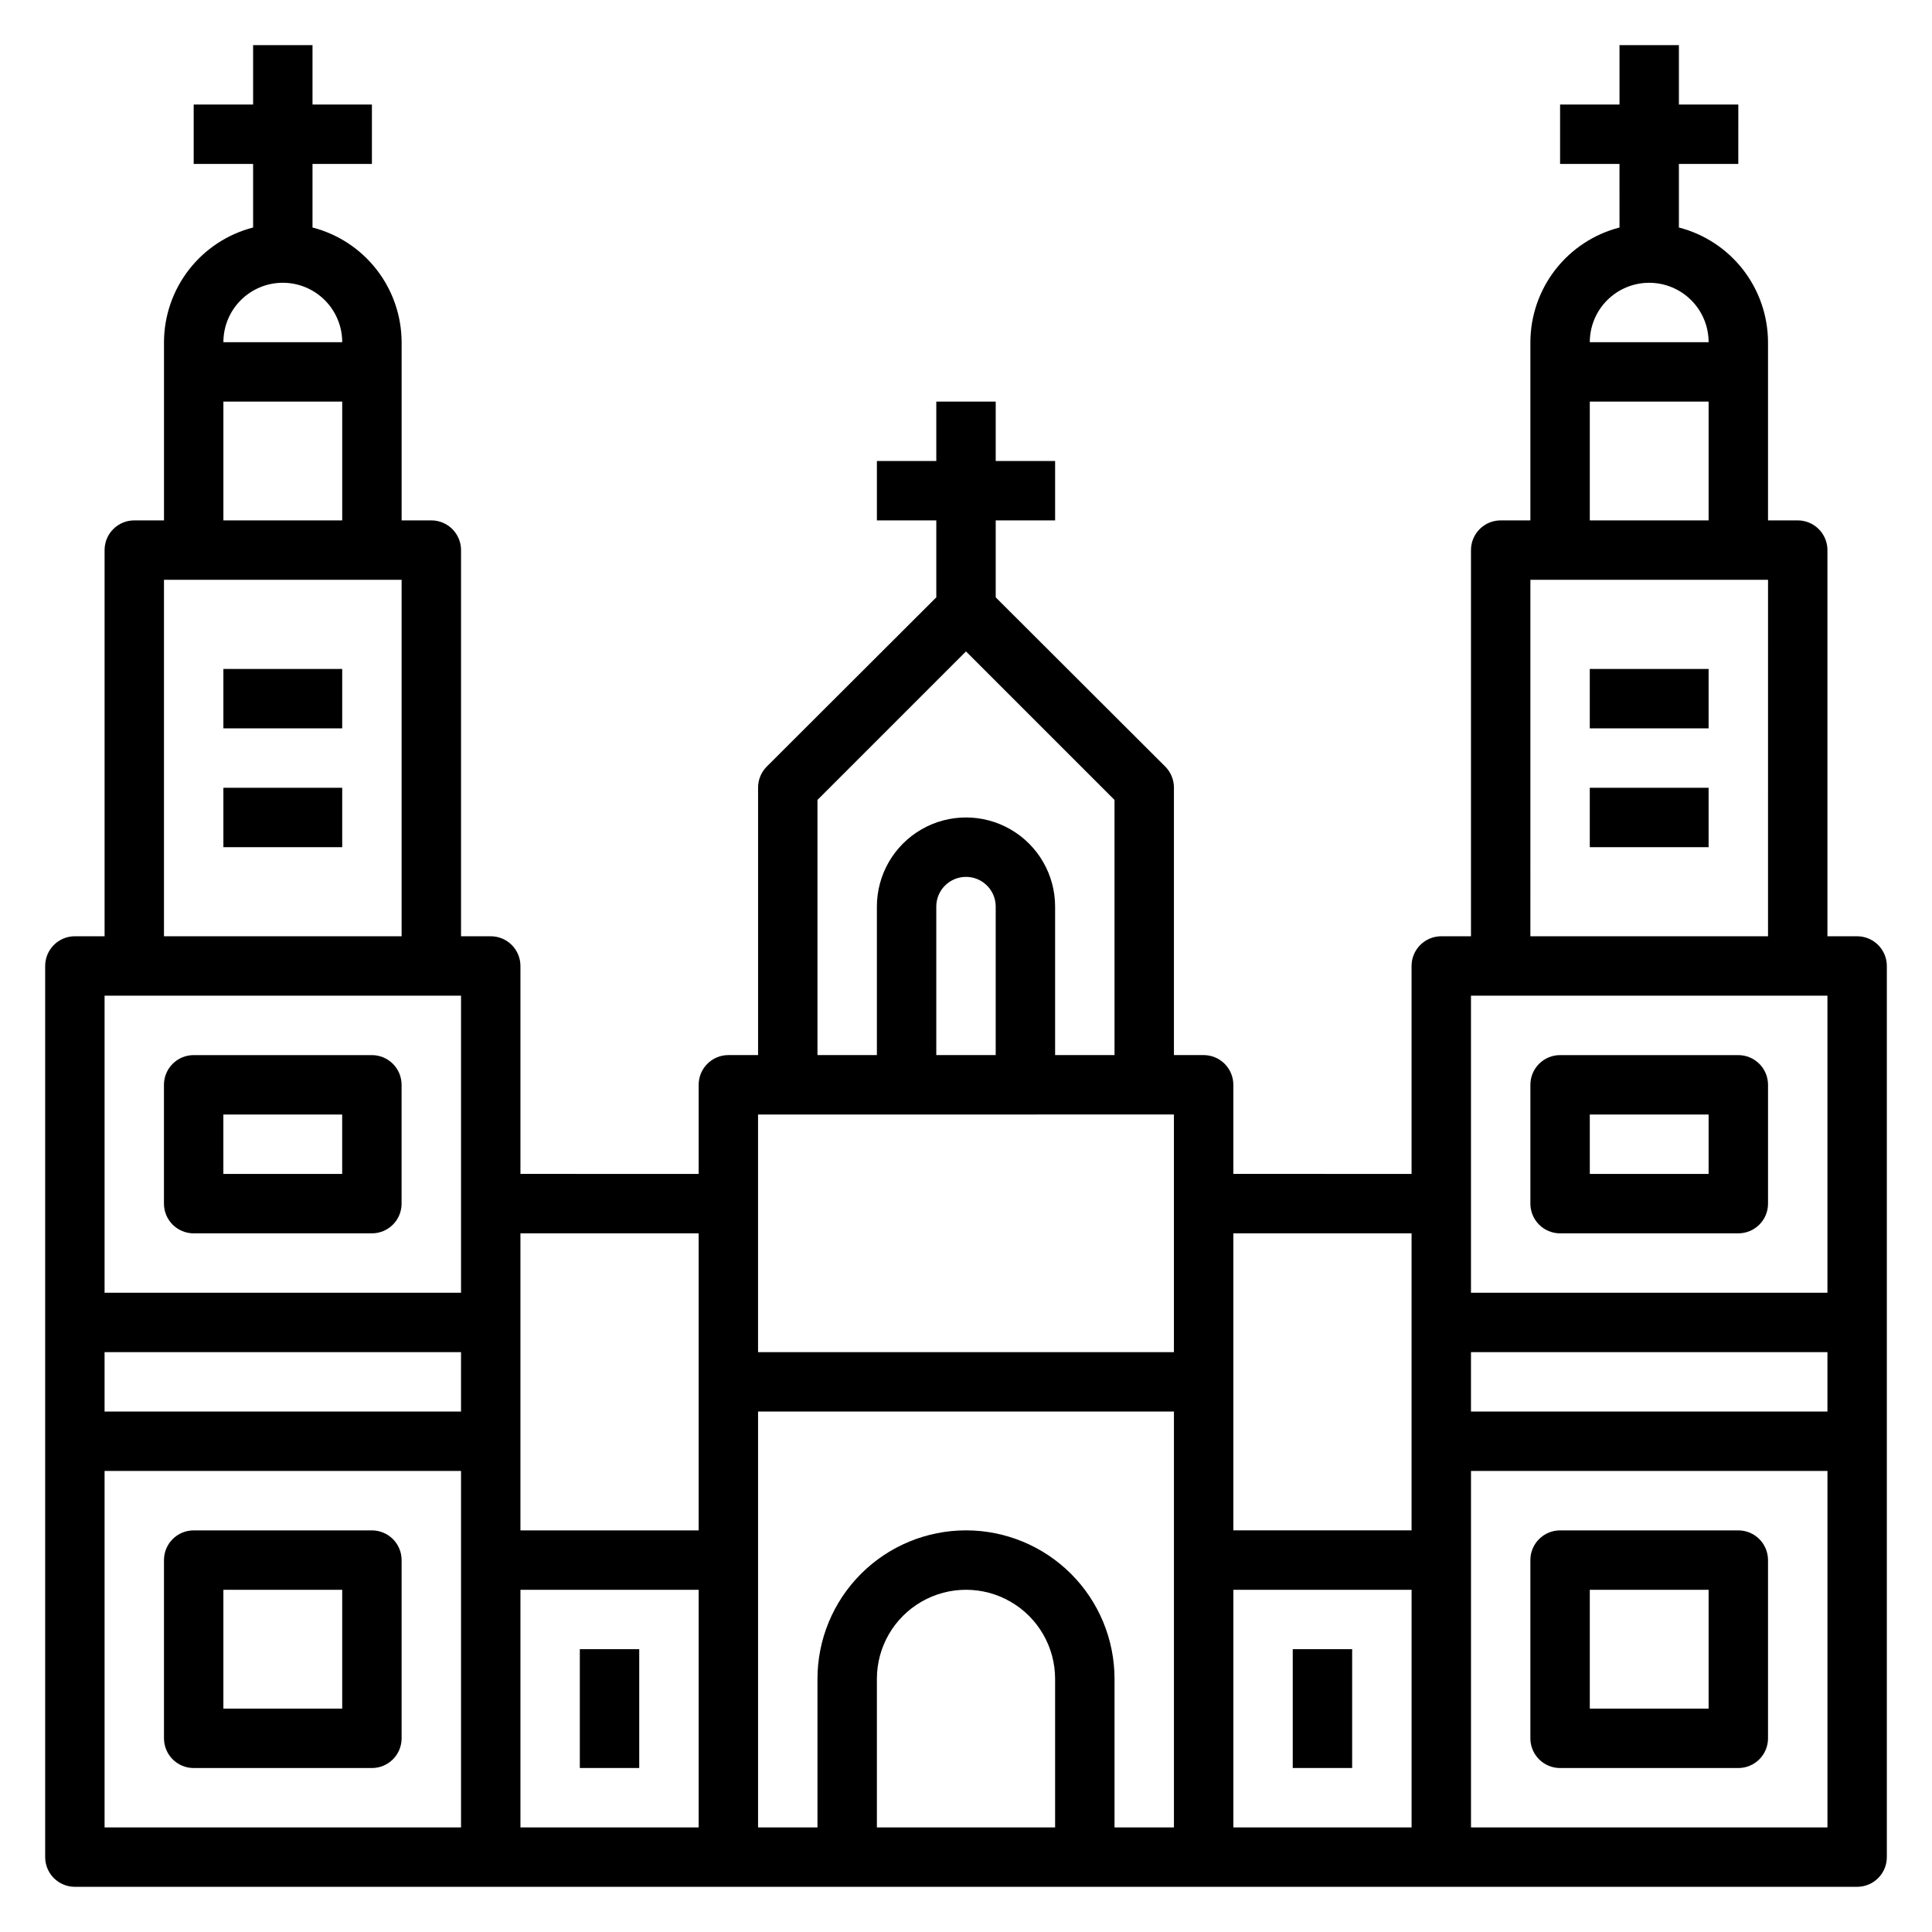 <?xml version="1.0" encoding="UTF-8"?>
<!-- Uploaded to: SVG Repo, www.svgrepo.com, Generator: SVG Repo Mixer Tools -->
<svg fill="#000000" width="800px" height="800px" version="1.1" viewBox="144 144 512 512" xmlns="http://www.w3.org/2000/svg">
 <g>
  <path d="m203.2 321.28h31.488v15.742h-31.488z"/>
  <path d="m203.2 352.77h31.488v15.742h-31.488z"/>
  <path d="m636.16 392.12h-7.871v-102.34c0-2.086-0.832-4.09-2.309-5.566-1.477-1.477-3.477-2.305-5.566-2.305h-7.871v-47.23c-0.023-6.965-2.352-13.723-6.625-19.223-4.273-5.496-10.25-9.426-16.992-11.164v-16.848h15.742l0.004-15.742h-15.746v-15.746h-15.742v15.746h-15.746v15.742h15.742l0.004 16.848c-6.742 1.738-12.719 5.668-16.992 11.164-4.273 5.5-6.602 12.258-6.625 19.223v47.23h-7.871c-4.348 0-7.871 3.523-7.871 7.871v102.34h-7.875c-4.348 0-7.871 3.527-7.871 7.875v55.105l-47.23-0.004v-23.613c0-2.09-0.832-4.09-2.305-5.566-1.477-1.477-3.481-2.309-5.566-2.309h-7.875v-70.848c0.012-2.09-0.809-4.102-2.281-5.59l-44.949-44.867v-20.391h15.742v-15.742h-15.742v-15.746h-15.746v15.742l-15.742 0.004v15.742h15.742v20.387l-44.949 44.871c-1.473 1.488-2.293 3.5-2.281 5.59v70.848h-7.871c-4.348 0-7.875 3.527-7.875 7.875v23.617l-47.23-0.004v-55.102c0-2.09-0.828-4.09-2.305-5.566-1.477-1.477-3.481-2.309-5.566-2.309h-7.871v-102.34c0-2.086-0.832-4.09-2.309-5.566-1.477-1.477-3.477-2.305-5.566-2.305h-7.871v-47.23c-0.023-6.965-2.352-13.723-6.625-19.223-4.273-5.496-10.25-9.426-16.992-11.164v-16.848h15.742l0.004-15.742h-15.746v-15.746h-15.742v15.746h-15.746v15.742h15.746v16.848c-6.742 1.738-12.719 5.668-16.992 11.164-4.273 5.5-6.602 12.258-6.625 19.223v47.23h-7.871c-4.348 0-7.871 3.523-7.871 7.871v102.34h-7.875c-4.348 0-7.871 3.527-7.871 7.875v236.16c0 2.086 0.832 4.09 2.305 5.566 1.477 1.477 3.481 2.305 5.566 2.305h472.32c2.086 0 4.09-0.828 5.566-2.305 1.477-1.477 2.305-3.481 2.305-5.566v-236.16c0-2.09-0.828-4.09-2.305-5.566-1.477-1.477-3.481-2.309-5.566-2.309zm-55.105-173.18c4.176 0 8.18 1.66 11.133 4.613 2.953 2.953 4.613 6.957 4.613 11.133h-31.488c0-4.176 1.656-8.18 4.609-11.133 2.953-2.953 6.957-4.613 11.133-4.613zm-15.742 31.488h31.488v31.488h-31.488zm-15.742 47.23h62.977l-0.004 94.465h-62.977zm78.719 110.21v78.719h-94.465v-78.719zm-94.465 94.465h94.465v15.742h-94.465zm-15.742-31.488-0.004 78.719h-47.23v-78.719zm-94.469 157.44h-47.23v-39.363c0-8.438 4.5-16.23 11.809-20.449 7.305-4.219 16.309-4.219 23.613 0 7.309 4.219 11.809 12.012 11.809 20.449zm-23.613-78.723c-10.441 0-20.453 4.148-27.832 11.527-7.383 7.383-11.531 17.395-11.531 27.832v39.359l-15.742 0.004v-110.21h110.21v110.21h-15.742v-39.363c0-10.438-4.148-20.449-11.527-27.832-7.383-7.379-17.395-11.527-27.832-11.527zm-39.363-193.57 39.359-39.359 39.359 39.359 0.004 67.621h-15.746v-39.359c0-8.438-4.5-16.234-11.809-20.453-7.305-4.219-16.309-4.219-23.613 0-7.309 4.219-11.809 12.016-11.809 20.453v39.359h-15.746zm47.234 67.621h-15.746v-39.359c0-4.348 3.527-7.871 7.875-7.871s7.871 3.523 7.871 7.871zm47.23 15.742v62.977l-110.21 0.004v-62.977zm-125.95 31.492v78.719h-47.23v-78.719zm-62.977 47.23h-94.461v-15.742h94.465zm-47.23-299.14c4.176 0 8.18 1.66 11.133 4.613 2.953 2.953 4.613 6.957 4.613 11.133h-31.488c0-4.176 1.656-8.18 4.609-11.133 2.953-2.953 6.957-4.613 11.133-4.613zm-15.742 31.488h31.488v31.488h-31.488zm-15.746 47.234h62.977v94.461h-62.977zm78.723 110.21v78.719h-94.465v-78.719zm-94.465 220.42v-94.465h94.465v94.465zm110.21-62.977h47.23v62.977h-47.23zm188.93 62.977v-62.977h47.23v62.977zm62.977 0v-94.465h94.465v94.465z"/>
  <path d="m565.31 321.28h31.488v15.742h-31.488z"/>
  <path d="m565.31 352.77h31.488v15.742h-31.488z"/>
  <path d="m242.56 549.57h-47.234c-4.348 0-7.871 3.523-7.871 7.871v47.234c0 2.086 0.832 4.09 2.305 5.566 1.477 1.477 3.481 2.305 5.566 2.305h47.234c2.086 0 4.09-0.828 5.566-2.305 1.477-1.477 2.305-3.481 2.305-5.566v-47.234c0-2.086-0.828-4.09-2.305-5.566-1.477-1.477-3.481-2.305-5.566-2.305zm-7.871 47.23-31.488 0.004v-31.488h31.488z"/>
  <path d="m195.32 470.85h47.234c2.086 0 4.09-0.832 5.566-2.305 1.477-1.477 2.305-3.481 2.305-5.566v-31.488c0-2.09-0.828-4.09-2.305-5.566s-3.481-2.309-5.566-2.309h-47.234c-4.348 0-7.871 3.527-7.871 7.875v31.488c0 2.086 0.832 4.09 2.305 5.566 1.477 1.473 3.481 2.305 5.566 2.305zm7.871-31.488h31.488v15.742h-31.484z"/>
  <path d="m604.67 549.57h-47.234c-4.348 0-7.871 3.523-7.871 7.871v47.234c0 2.086 0.828 4.09 2.305 5.566 1.477 1.477 3.481 2.305 5.566 2.305h47.234c2.086 0 4.09-0.828 5.566-2.305 1.477-1.477 2.305-3.481 2.305-5.566v-47.234c0-2.086-0.828-4.09-2.305-5.566-1.477-1.477-3.481-2.305-5.566-2.305zm-7.871 47.23-31.488 0.004v-31.488h31.488z"/>
  <path d="m557.44 470.85h47.234c2.086 0 4.09-0.832 5.566-2.305 1.477-1.477 2.305-3.481 2.305-5.566v-31.488c0-2.09-0.828-4.09-2.305-5.566-1.477-1.477-3.481-2.309-5.566-2.309h-47.234c-4.348 0-7.871 3.527-7.871 7.875v31.488c0 2.086 0.828 4.09 2.305 5.566 1.477 1.473 3.481 2.305 5.566 2.305zm7.871-31.488h31.488v15.742h-31.484z"/>
  <path d="m486.59 581.05h15.742v31.488h-15.742z"/>
  <path d="m297.66 581.05h15.742v31.488h-15.742z"/>
 </g>
</svg>